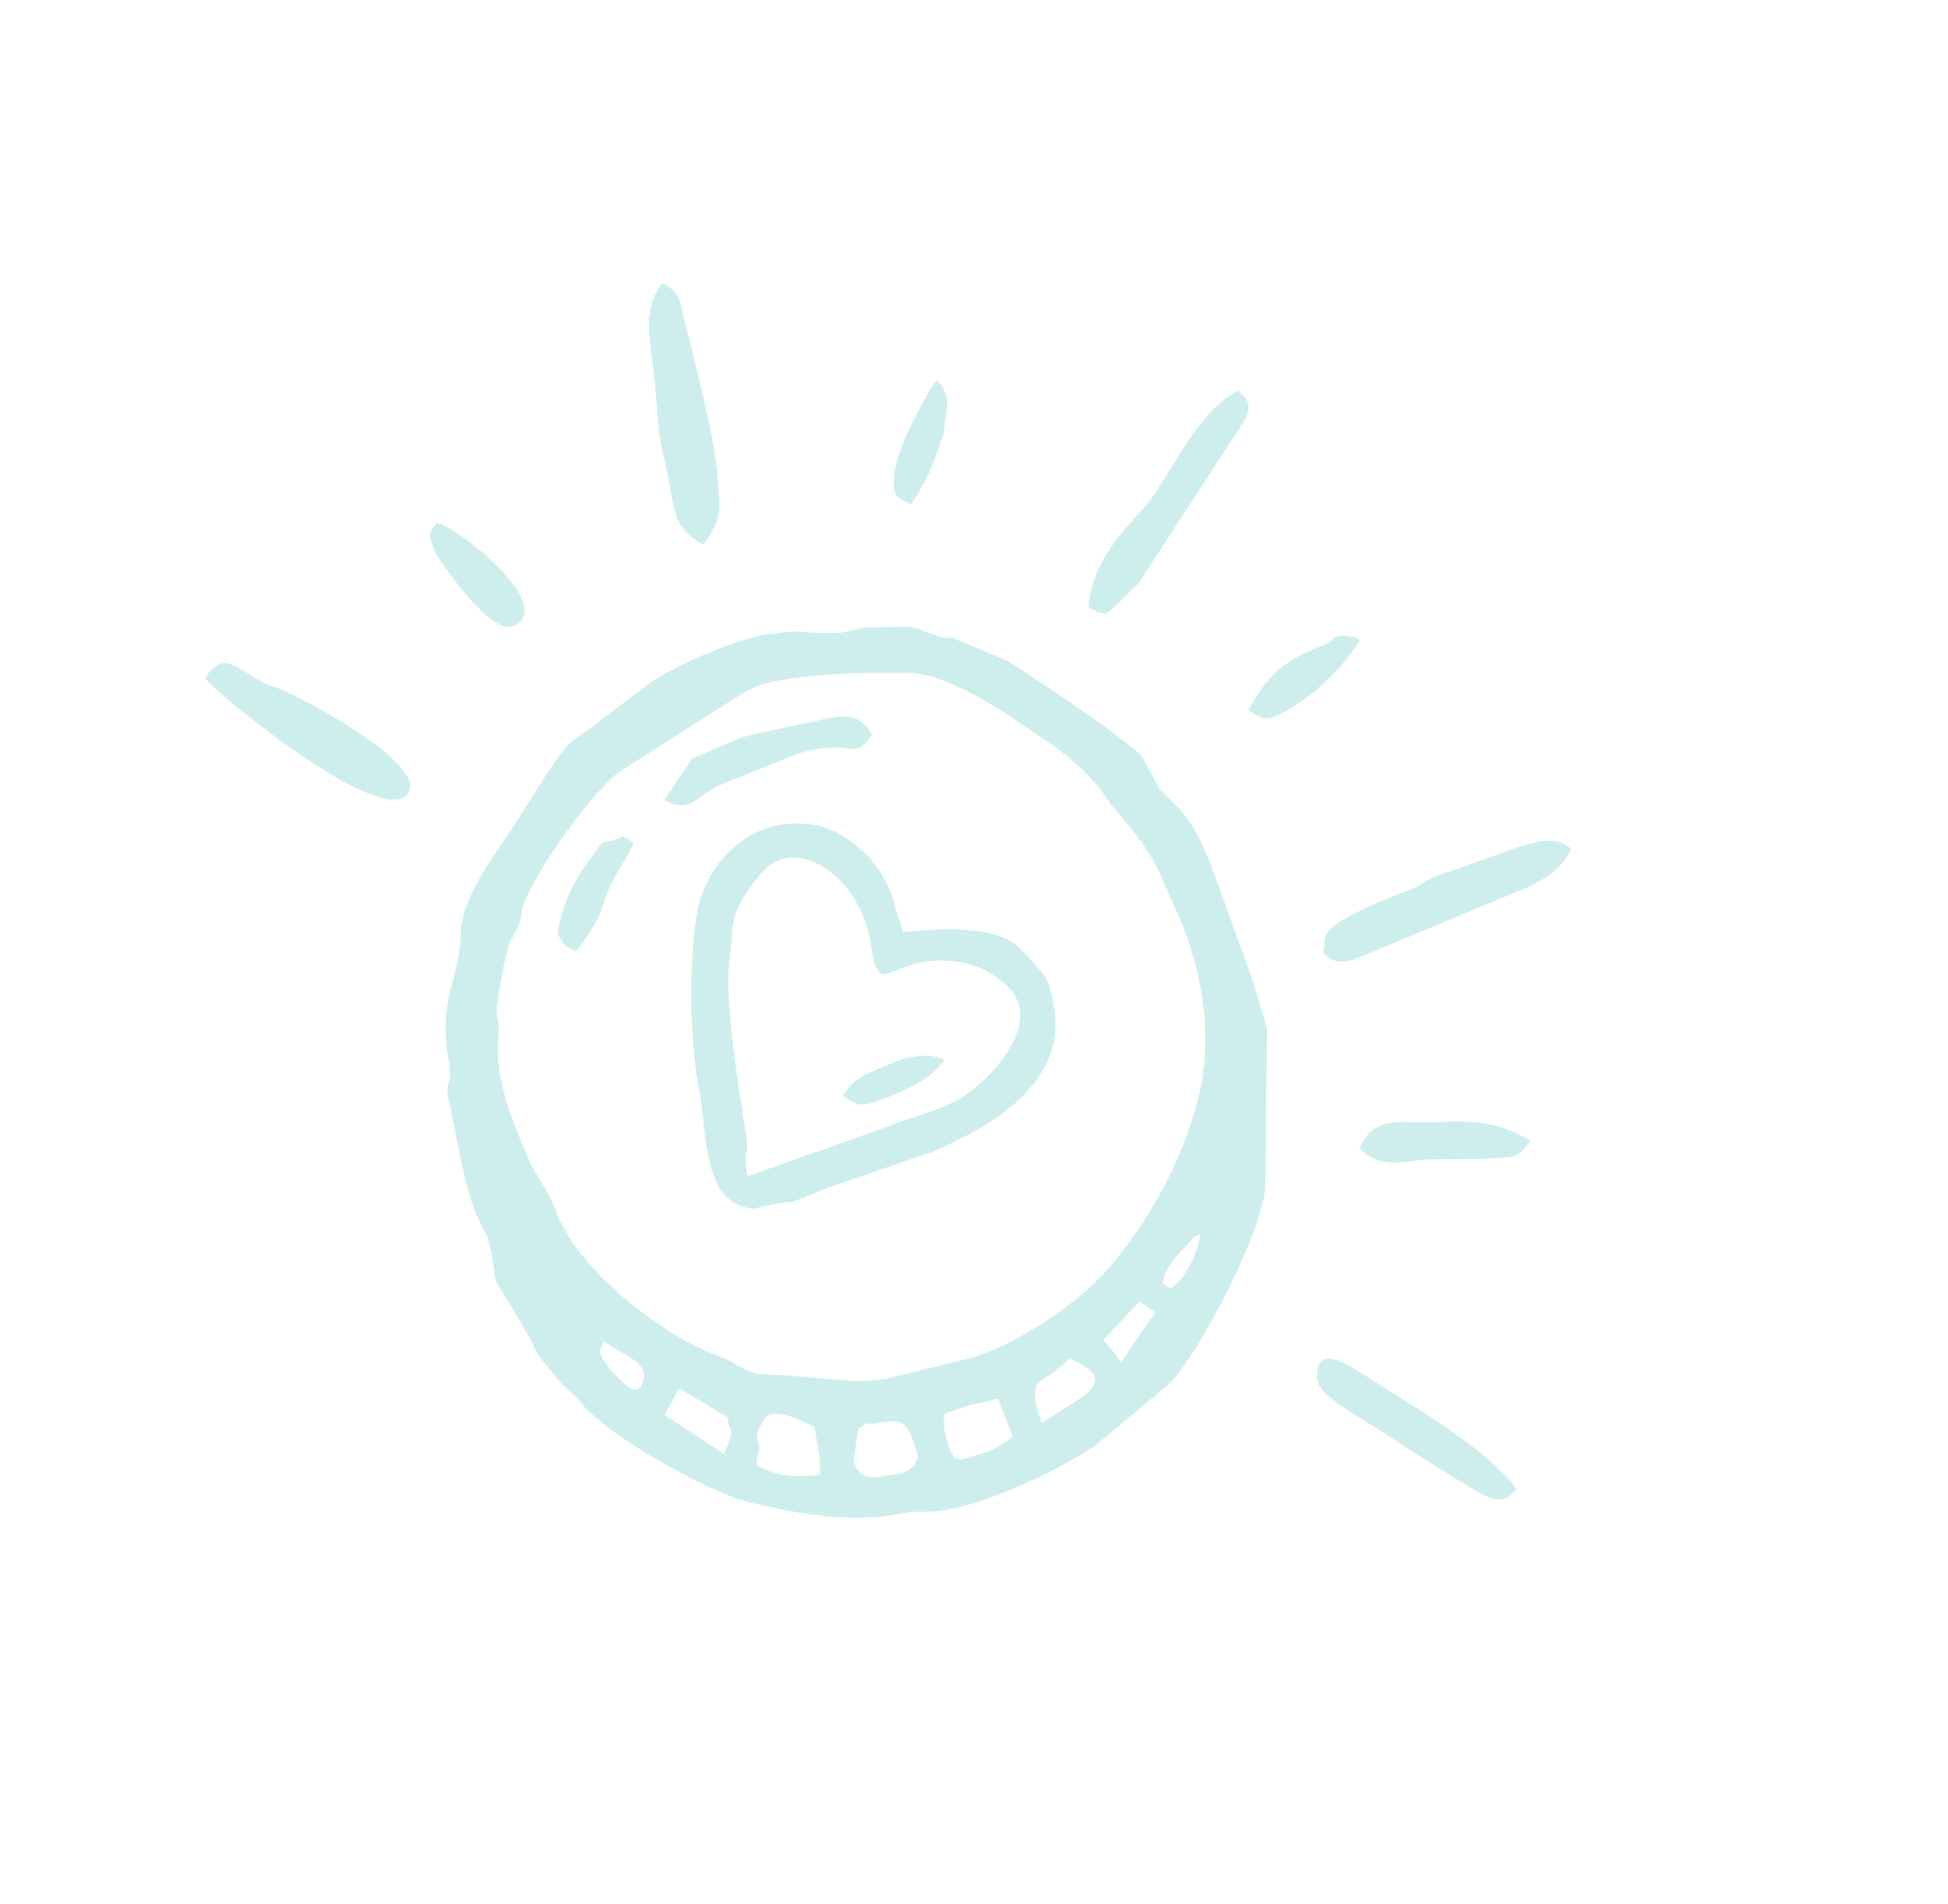 <svg xmlns="http://www.w3.org/2000/svg" width="262" height="256" fill="none"><path fill="#CEEEED" fill-rule="evenodd" d="m91.342 186.717 6.573 3.881c-.142 2.16 1.316.875-.57 4.911l-7.976-5.268 1.973-3.524Zm-10.24-6.384c4.769 2.915 6.367 3.292 5.071 6.222-.396 0-.565 1.559-3.949-2.298-2.536-2.895-1.067-2.837-1.123-3.924Zm20.657 12.549c1.06-1.997.861-4.618 7.801-.958.266 1.907.931 4.673.687 6.374-2.715.437-5.869.31-8.453-1.313-.051-2.527.758-.637-.035-4.103Zm13.647-.694c2.002-1.322.314-.5 2.682-.837 3.573-.499 3.937-.496 5.398 4.544-.561.983-.209 1.035-1.328 1.825l-.83.364c-.124.043-.307.06-.436.092l-1.749.288c-2.017.416-4.094.263-4.285-2.351l.548-3.925Zm13.022 3.879c-1.018-1.295-1.66-4.159-1.414-5.881.976-.441.691-.319 1.738-.67.656-.224.816-.259 1.587-.533l3.901-.893 1.781 4.603c.036.097.115.301.161.457-1.577 1.464-3.628 2.211-5.66 2.769-1.26.343-.784.432-2.094.148Zm11.695-4.729c-1.936-5.077-.251-5.667.359-6.039 1.526-.935.076.085 1.152-.689.987-.71 1.425-1.298 2.334-1.897 3.153 1.555 4.687 2.634 1.656 5.123l-5.501 3.502Zm10.665-8.201c-.909-1.153-1.304-1.804-2.379-2.925l4.83-5.205 2.129 1.465-4.58 6.665Zm-80.333-61.595c1.921-5.09 9.394-15.194 12.79-17.716l17.058-10.866c.051-.017.891-.401 1.203-.538 4.314-1.882 16.139-2.04 20.748-1.927 5.979.149 14.396 6.356 19.506 9.847 2.141 1.459 5.739 4.733 7.053 6.948 1.206 2.036 4.935 5.074 7.414 10.705.363.83.501 1.158.846 1.958.076.165.281.658.356.823.464 1.053.117.325.547 1.217 3.429 7.192 5.181 16.372 3.45 24.463-1.831 8.565-6.688 17.534-12.192 23.936-4.182 4.857-12.226 10.287-18.547 12.169l-11.703 2.89c-2.004.164-2.37.233-4.38.245l-8.635-.725c-1.421-.194-3.553-.071-4.414-.304-1.538-.415-3.215-1.745-5.049-2.385-7.158-2.499-19.053-11.711-21.704-19.397-.88-2.551-2.753-4.747-3.907-7.48-2.063-4.897-4.41-10.492-3.86-15.961.196-1.925-.3-2.543-.189-3.857.091-1.104 1.011-7.57 1.962-9.284 1.903-3.405.996-3.046 1.647-4.761Zm90.912 44.449c-.067 1.893-1.76 5.942-3.9 7.246l-1.052-.62c.133-1.955 1.694-3.601 3.205-5.171 1.311-1.364.381-.819 1.747-1.455ZM69.668 110.19c-2.885 4.515-7.718 10.435-7.699 15.447.004.92-.096 1.173-.209 2.171-.49 4.311-2.639 7.518-1.534 14.043.857 5.079-.627 2.848.228 6.592 1.037 4.564 1.88 10.768 3.701 15.104.496 1.182 1.413 2.554 1.635 3.573 1.668 7.704-.79 2.084 4.626 11.36 2.83 4.847.158 1.509 4.531 6.915 1.173 1.452 2.125 1.805 3.255 3.281 3.252 4.252 17.335 12.076 22.318 13.264 6.716 1.596 13.847 2.975 20.678 1.59 1.983-.401 2.439-.183 4.019-.26 6.151-.295 17.02-5.432 22.165-8.938l9.938-8.286c3.561-3.513 12.834-20.64 12.88-26.954l.216-20.84-1.496-4.945c-.048-.171-.156-.649-.211-.82-.035-.117-.079-.293-.122-.409l-5.794-15.995c-1.076-2.449-1.843-4.502-3.855-6.953-1.125-1.368-2.237-1.942-3.164-3.417l-2.075-3.801c-1.445-2.11-15.176-11.122-18.314-13.118l-7.158-2.976c-1.768-.49.5.482-2.309-.368-2.014-.608-2.856-1.278-4.592-1.2l-2.254.095a30.482 30.482 0 0 0-2.137.031c-2.221.108-2.22.556-4.26.726-.126.012-.304-.004-.431 0l-1.686.018c-.84-.003-1.514-.065-2.274-.12-1.881-.144-2.673.025-4.409.192-4.091.382-12.62 4.106-16.17 6.426l-7.576 5.731c-1.16.998-2.966 1.98-3.712 2.779-1.877 2.035-5.111 7.505-6.749 10.062Z" clip-rule="evenodd"/><path fill="#CEEEED" fill-rule="evenodd" d="M100.524 158.167c-.593-3.204.047-2.935.003-4.43-.006-.195-3.015-17.302-2.522-23.404l.397-4.051c.165-3.006.621-4.875 4.008-8.892 4.434-5.248 13.249.059 14.724 9.668 1.256 8.174 2.222.861 11.966 2.296 1.9.278 4.637 1.515 6.455 3.336 5.146 5.155-3.064 13.232-6.81 15.242-3.183 1.711-6.317 2.237-9.311 3.555l-18.91 6.68Zm19.724-36.672c-1.07-4.92-6.052-9.938-11.182-10.64-8.642-1.184-14.216 5.759-15.269 11.69-1.185 6.662-1.09 17.101.196 23.761 1.17 6.058.39 15.366 7.06 16.199.134.016.304.005.436.005l.838-.197c6.348-1.509 1.748.356 7.112-1.81.069-.031 2.014-.845 2.014-.845.135-.048.315-.096.447-.14l13.549-4.651c6.042-2.664 14.151-6.721 16.19-14.285.767-2.849-.005-7.661-1.148-9.315-.558-.809-3.373-3.958-4.079-4.413-4.658-3.013-13.109-1.556-14.935-1.536l-1.229-3.823ZM94.613 73.207c2.99-4.077 2.096-5.194 1.871-9.132-.3-5.299-3.234-16.122-4.634-21.888-.495-2.046-.422-2.864-2.798-4.146-2.756 3.883-1.63 7.142-.992 13.366.187 1.826.293 3.028.375 4.76.15 2.945 1.102 6.096 1.618 8.892.64 3.464.552 6.16 4.56 8.148ZM177.956 128.196c.937.722 1.608 1.493 4.056.893l23.401-9.771c2.42-1.121 4.427-2.264 5.94-5.13-1.998-1.736-4.102-1.216-7.042-.307l-10.66 3.758c-2.037.723-2.671 1.528-4.437 2.198-.108.042-.284.086-.396.124l-4.001 1.594c-7.531 3.564-6.349 3.632-6.861 6.641ZM27.576 91.224c2.395 2.8 24.228 20.51 27.368 15.357 2.419-3.972-15.088-13.29-17.96-14.187-4.508-1.407-6.63-5.767-9.408-1.17ZM146.403 81.663c2.675 1.522 2.117 1.242 6.719-3.222l14.419-22.148c.66-1.744.518-2.506-1.04-3.767-5.252 2.823-8.217 9.616-11.584 14.419-1.822 2.594-8.044 7.526-8.514 14.718ZM185.223 192.09c2.59 1.65 13.687 9.003 15.445 9.418 1.589.371 2.168.054 3.282-1.356-3.928-5.262-13.094-10.569-19.557-14.688-2.271-1.443-7.488-5.316-7.261-.131.096 2.322 5.637 5.19 8.091 6.757ZM89.33 107.594c3.468 1.802 4.047-.258 7.149-1.889l10.891-4.38c7.825-2.227 7.166 1.364 9.921-2.571-1.774-2.737-3.245-2.642-6.038-2.139l-9.678 2.078c-.75.196-.967.272-1.696.427l-6.792 2.861-3.756 5.613ZM182.841 154.481c.97.719 1.429 1.189 2.599 1.569 1.641.538 3.87.21 5.575-.07.119-.019.295-.063.417-.078l8.437-.092c4.16-.245 4.106.004 5.964-2.414-4.02-2.555-8.224-2.786-12.369-2.514-4.336.289-8.758-1.274-10.623 3.599ZM58.658 70.332c-.933 1.649-.748.564-.785 2.219.001.008.796 2.054.829 2.103 1.455 2.142 7.594 11.017 10.523 9.477 5.735-3.008-8.805-14.076-10.567-13.8ZM167.899 95.508c2.208 1.325 2.283 1.394 4.198.519 3.803-1.736 8.395-5.958 10.839-9.969-1.719-.83.139-.228-1.114-.421l-1.018-.16c-1.519.056-1.011.317-2.46 1.082l-1.53.675c-4.276 1.82-6.332 3.559-8.915 8.274ZM81.158 113.189c-3.748 4.573-5.42 7.753-6.17 12.448 1.12 1.577.502 1.333 2.53 2.311 2.057-2.831 3.027-4.243 3.912-7.155.818-2.69 2.489-4.486 3.774-7.439-2.288-1.714-.882-.331-4.046-.165ZM122.517 67.815c2.404-3.523 3.242-5.999 4.443-9.688l.436-3.498c.004-1 .16-.747-.267-1.783-.437-1.06-.153-.582-1.184-1.791-2.004 3.086-5.734 9.917-5.761 13.594-.014 2.297.66 2.367 2.333 3.166Z" clip-rule="evenodd"/><path fill="#CEEEED" fill-rule="evenodd" d="M113.335 147.375c1.664 1.143 2.397 1.424 4.075.879 2.994-.966 7.906-3.003 9.624-5.727-2.037-1.11-5.237-.381-7.262.512-2.725 1.205-4.685 1.545-6.437 4.336Z" clip-rule="evenodd"/></svg>